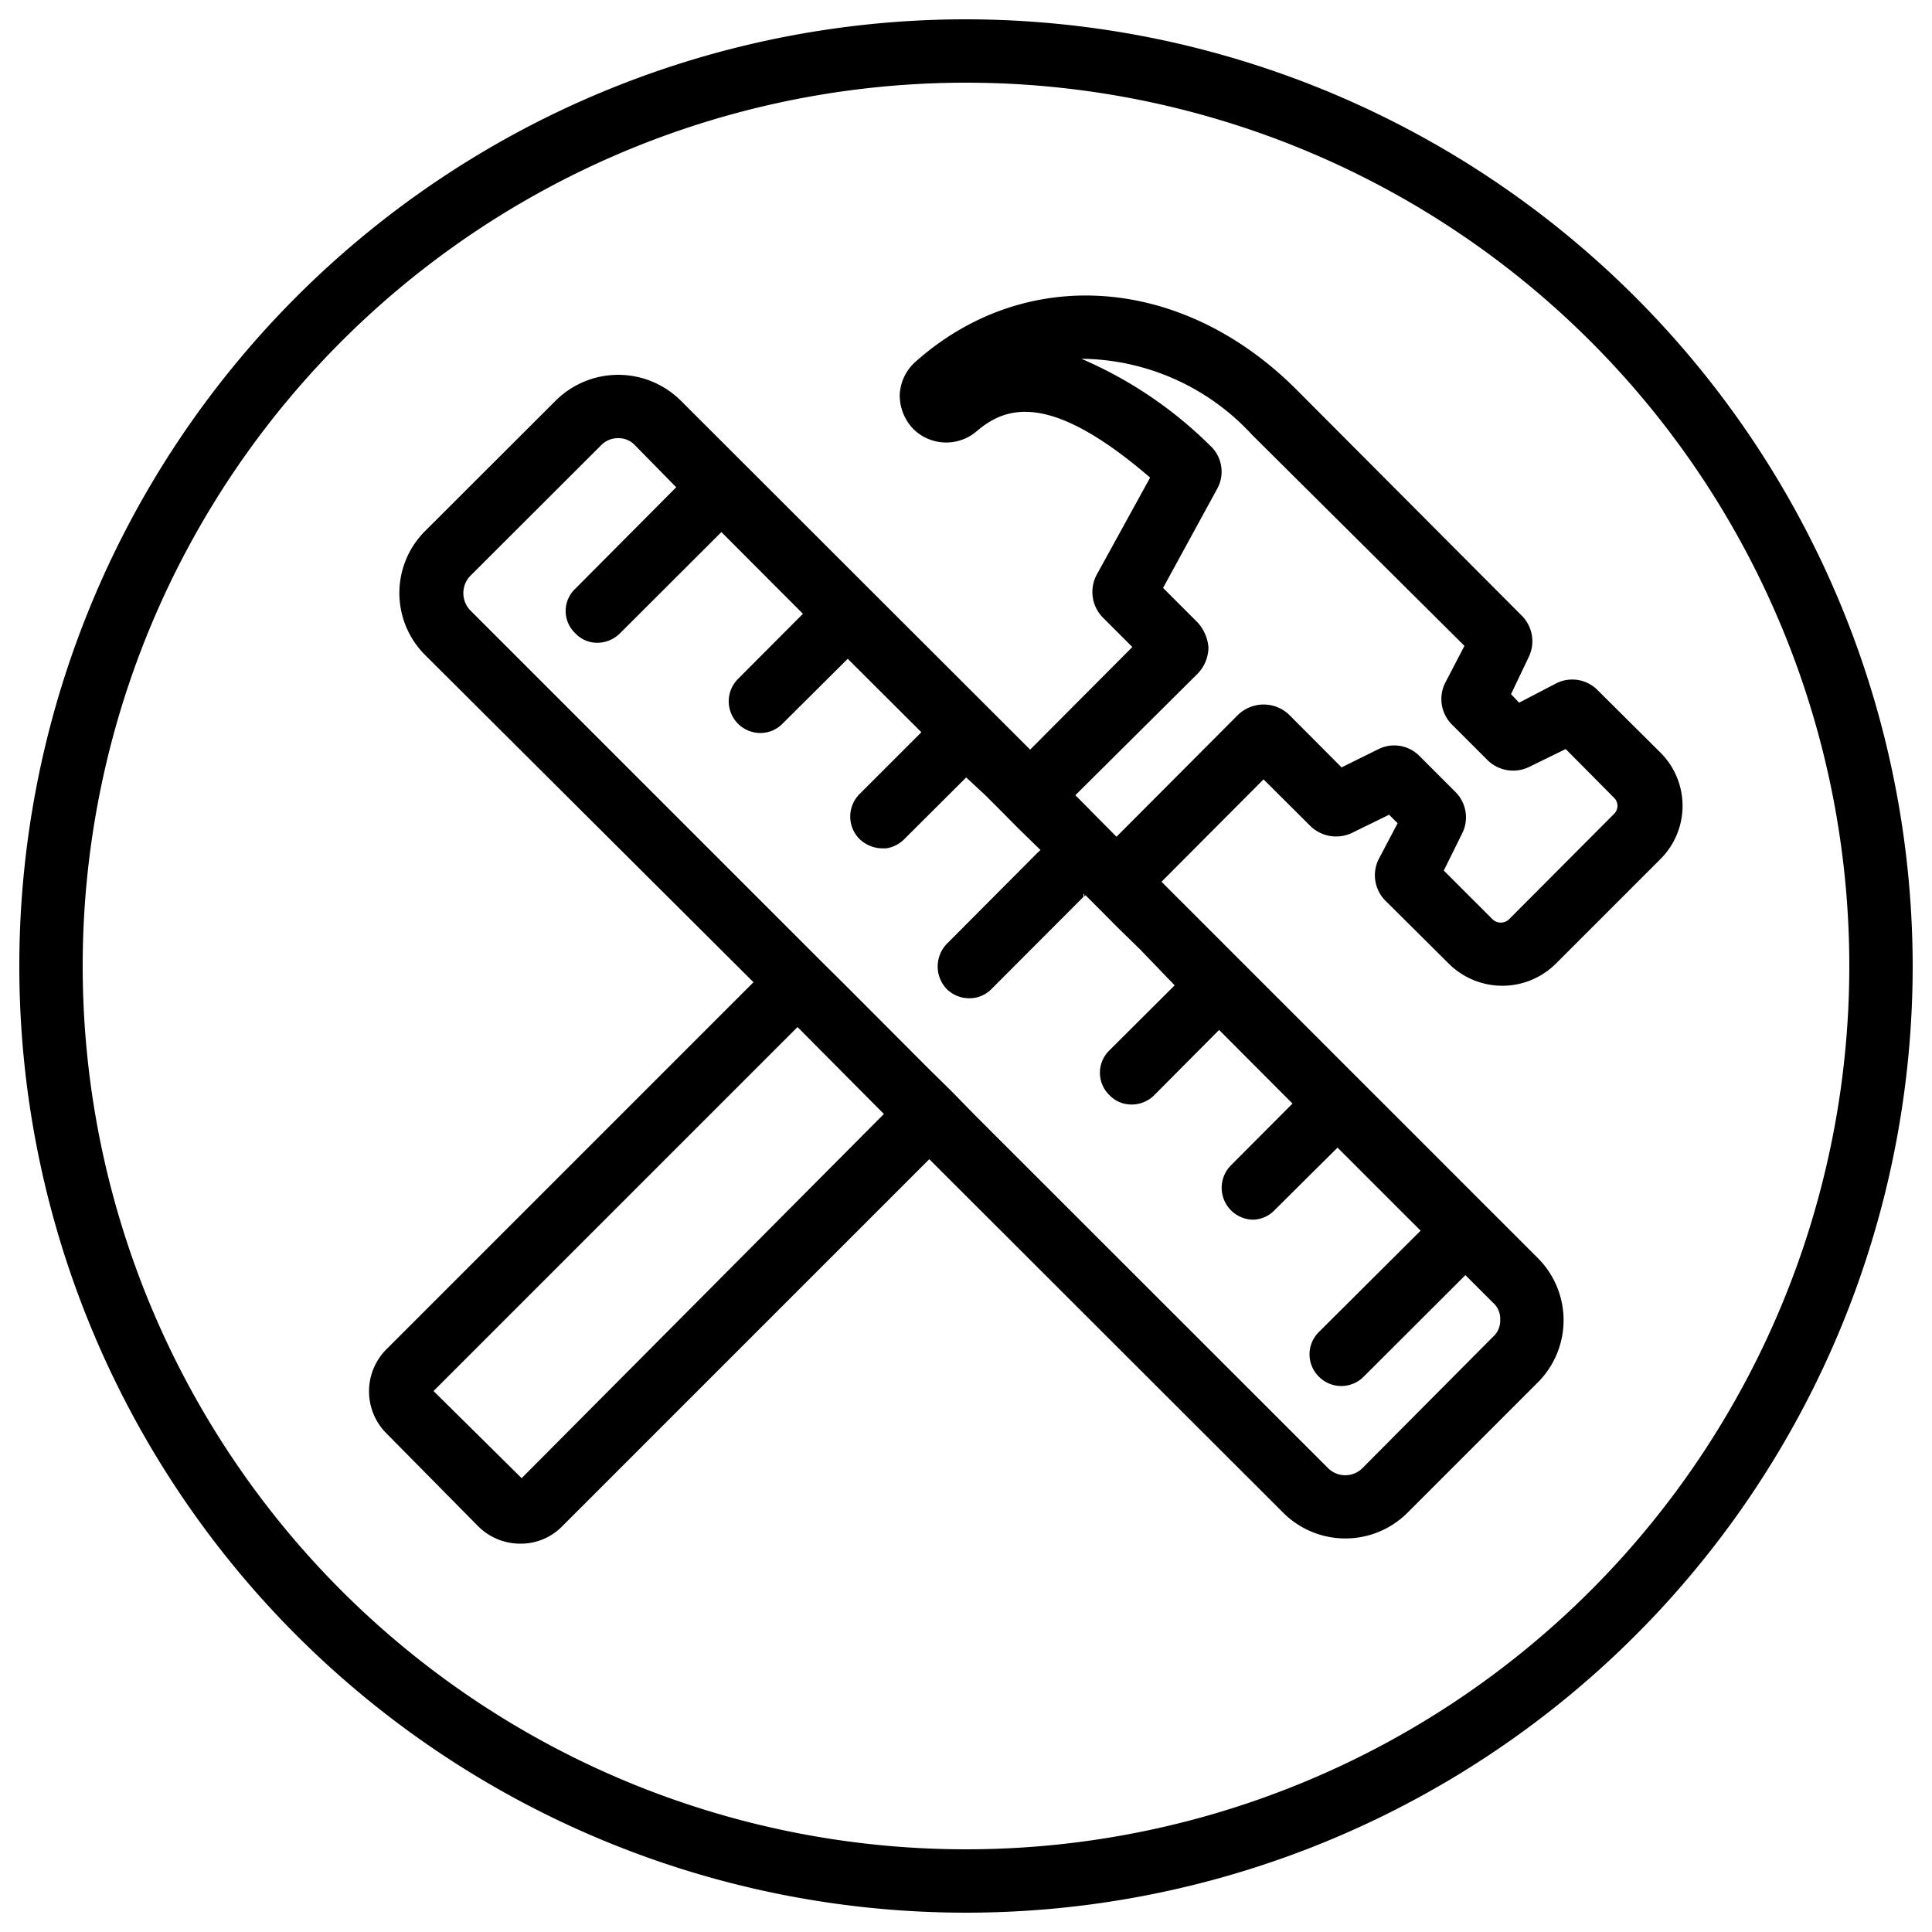 <svg id="Layer_1" data-name="Layer 1" xmlns="http://www.w3.org/2000/svg" viewBox="0 0 100 100"><path d="M50,4.28A45.72,45.72,0,1,1,4.28,50,45.72,45.72,0,0,1,50,4.28M50,1A49,49,0,1,0,99,50,49.05,49.05,0,0,0,50,1Z"/><path d="M56.06,46.24l.13.12v0Z"/><path d="M71.75,46.66,75,49.89a3.93,3.93,0,0,0,5.52,0l5.43-5.43a3.89,3.89,0,0,0,0-5.5l-3.26-3.24a1.84,1.84,0,0,0-2.14-.35l-1.92,1-.42-.44L79.13,34a1.87,1.87,0,0,0-.37-2.14L67.13,20.19c-5.92-5.94-14.06-6.53-19.75-1.46a2.42,2.42,0,0,0-.81,1.71,2.51,2.51,0,0,0,.72,1.78,2.42,2.42,0,0,0,3.24.12c1.55-1.34,3.84-2.06,9,2.38l-2.75,5a1.89,1.89,0,0,0,.3,2.24l1.53,1.53-5.29,5.31L35.22,20.72a4.59,4.59,0,0,0-6.44,0L22,27.49a4.53,4.53,0,0,0,0,6.41L39,50.84l-19,19a3.08,3.08,0,0,0,0,4.35L24.75,79a3.09,3.09,0,0,0,2.2.9A3,3,0,0,0,29.1,79l19-19L66.43,78.31a4.55,4.55,0,0,0,6.41,0l6.77-6.77a4.55,4.55,0,0,0,0-6.41L60.12,45.64l5.28-5.3,2.42,2.41A1.91,1.91,0,0,0,70,43.1l1.9-.93.44.44-1,1.9A1.87,1.87,0,0,0,71.75,46.66Zm-26,11L27,76.51,22.44,72,41.28,53.16ZM60.8,51l-3.38,3.37a1.61,1.61,0,0,0,0,2.31,1.57,1.57,0,0,0,1.15.49,1.65,1.65,0,0,0,1.18-.49l3.35-3.37,3.8,3.81-3.19,3.2a1.65,1.65,0,0,0,1.15,2.81A1.6,1.6,0,0,0,66,62.61l3.23-3.21,4.3,4.3-5.26,5.24a1.62,1.62,0,0,0,0,2.32,1.63,1.63,0,0,0,2.31,0L75.85,66l1.43,1.43a1.1,1.1,0,0,1,.37.88,1.11,1.11,0,0,1-.37.88L70.51,76a1.26,1.26,0,0,1-1.76,0L50.42,57.68l-1.14-1.17L48.1,55.35l-4.48-4.49-1.18-1.17L24.33,31.58a1.29,1.29,0,0,1,0-1.76l6.78-6.77a1.21,1.21,0,0,1,.88-.37,1.16,1.16,0,0,1,.88.37L35,25.22l-5.22,5.25a1.58,1.58,0,0,0,0,2.31,1.54,1.54,0,0,0,1.13.49,1.67,1.67,0,0,0,1.18-.49l5.25-5.24,4.22,4.23-3.37,3.38a1.64,1.64,0,0,0,1.16,2.79,1.6,1.6,0,0,0,1.15-.48l3.38-3.36,3.81,3.8-3.21,3.21a1.65,1.65,0,0,0,0,2.31,1.74,1.74,0,0,0,1.16.49h.23a1.67,1.67,0,0,0,.94-.48l3.2-3.19,1,.93.81.81.91.92L53.86,44l-.07.05L49,48.86a1.69,1.69,0,0,0,0,2.33,1.66,1.66,0,0,0,1.18.48,1.59,1.59,0,0,0,1.14-.48l4.76-4.77v0c0-.06,0-.11,0-.16l.13.1v0l.76.76.84.85L59,49.13ZM71.34,38.78l-1.9.94L66.73,37a1.91,1.91,0,0,0-2.65,0l-6.29,6.31-2.13-2.15L62,34.86a2,2,0,0,0,.55-1.33,2.18,2.18,0,0,0-.55-1.3l-1.8-1.8,2.79-5.11a1.83,1.83,0,0,0-.37-2.27,21.47,21.47,0,0,0-6.65-4.48A12.14,12.14,0,0,1,64.8,22.5l11,10.93-1,1.92a1.87,1.87,0,0,0,.33,2.13L77,39.35a1.89,1.89,0,0,0,2.14.35l1.9-.93,2.5,2.52a.58.58,0,0,1,0,.84l-5.43,5.45a.62.62,0,0,1-.86,0l-2.52-2.52.95-1.92A1.85,1.85,0,0,0,75.34,41l-1.87-1.87A1.83,1.83,0,0,0,71.34,38.78Z"/><path d="M56.19,46.34v0l-.07.06h0v0c0-.06,0-.11,0-.16Z"/></svg>